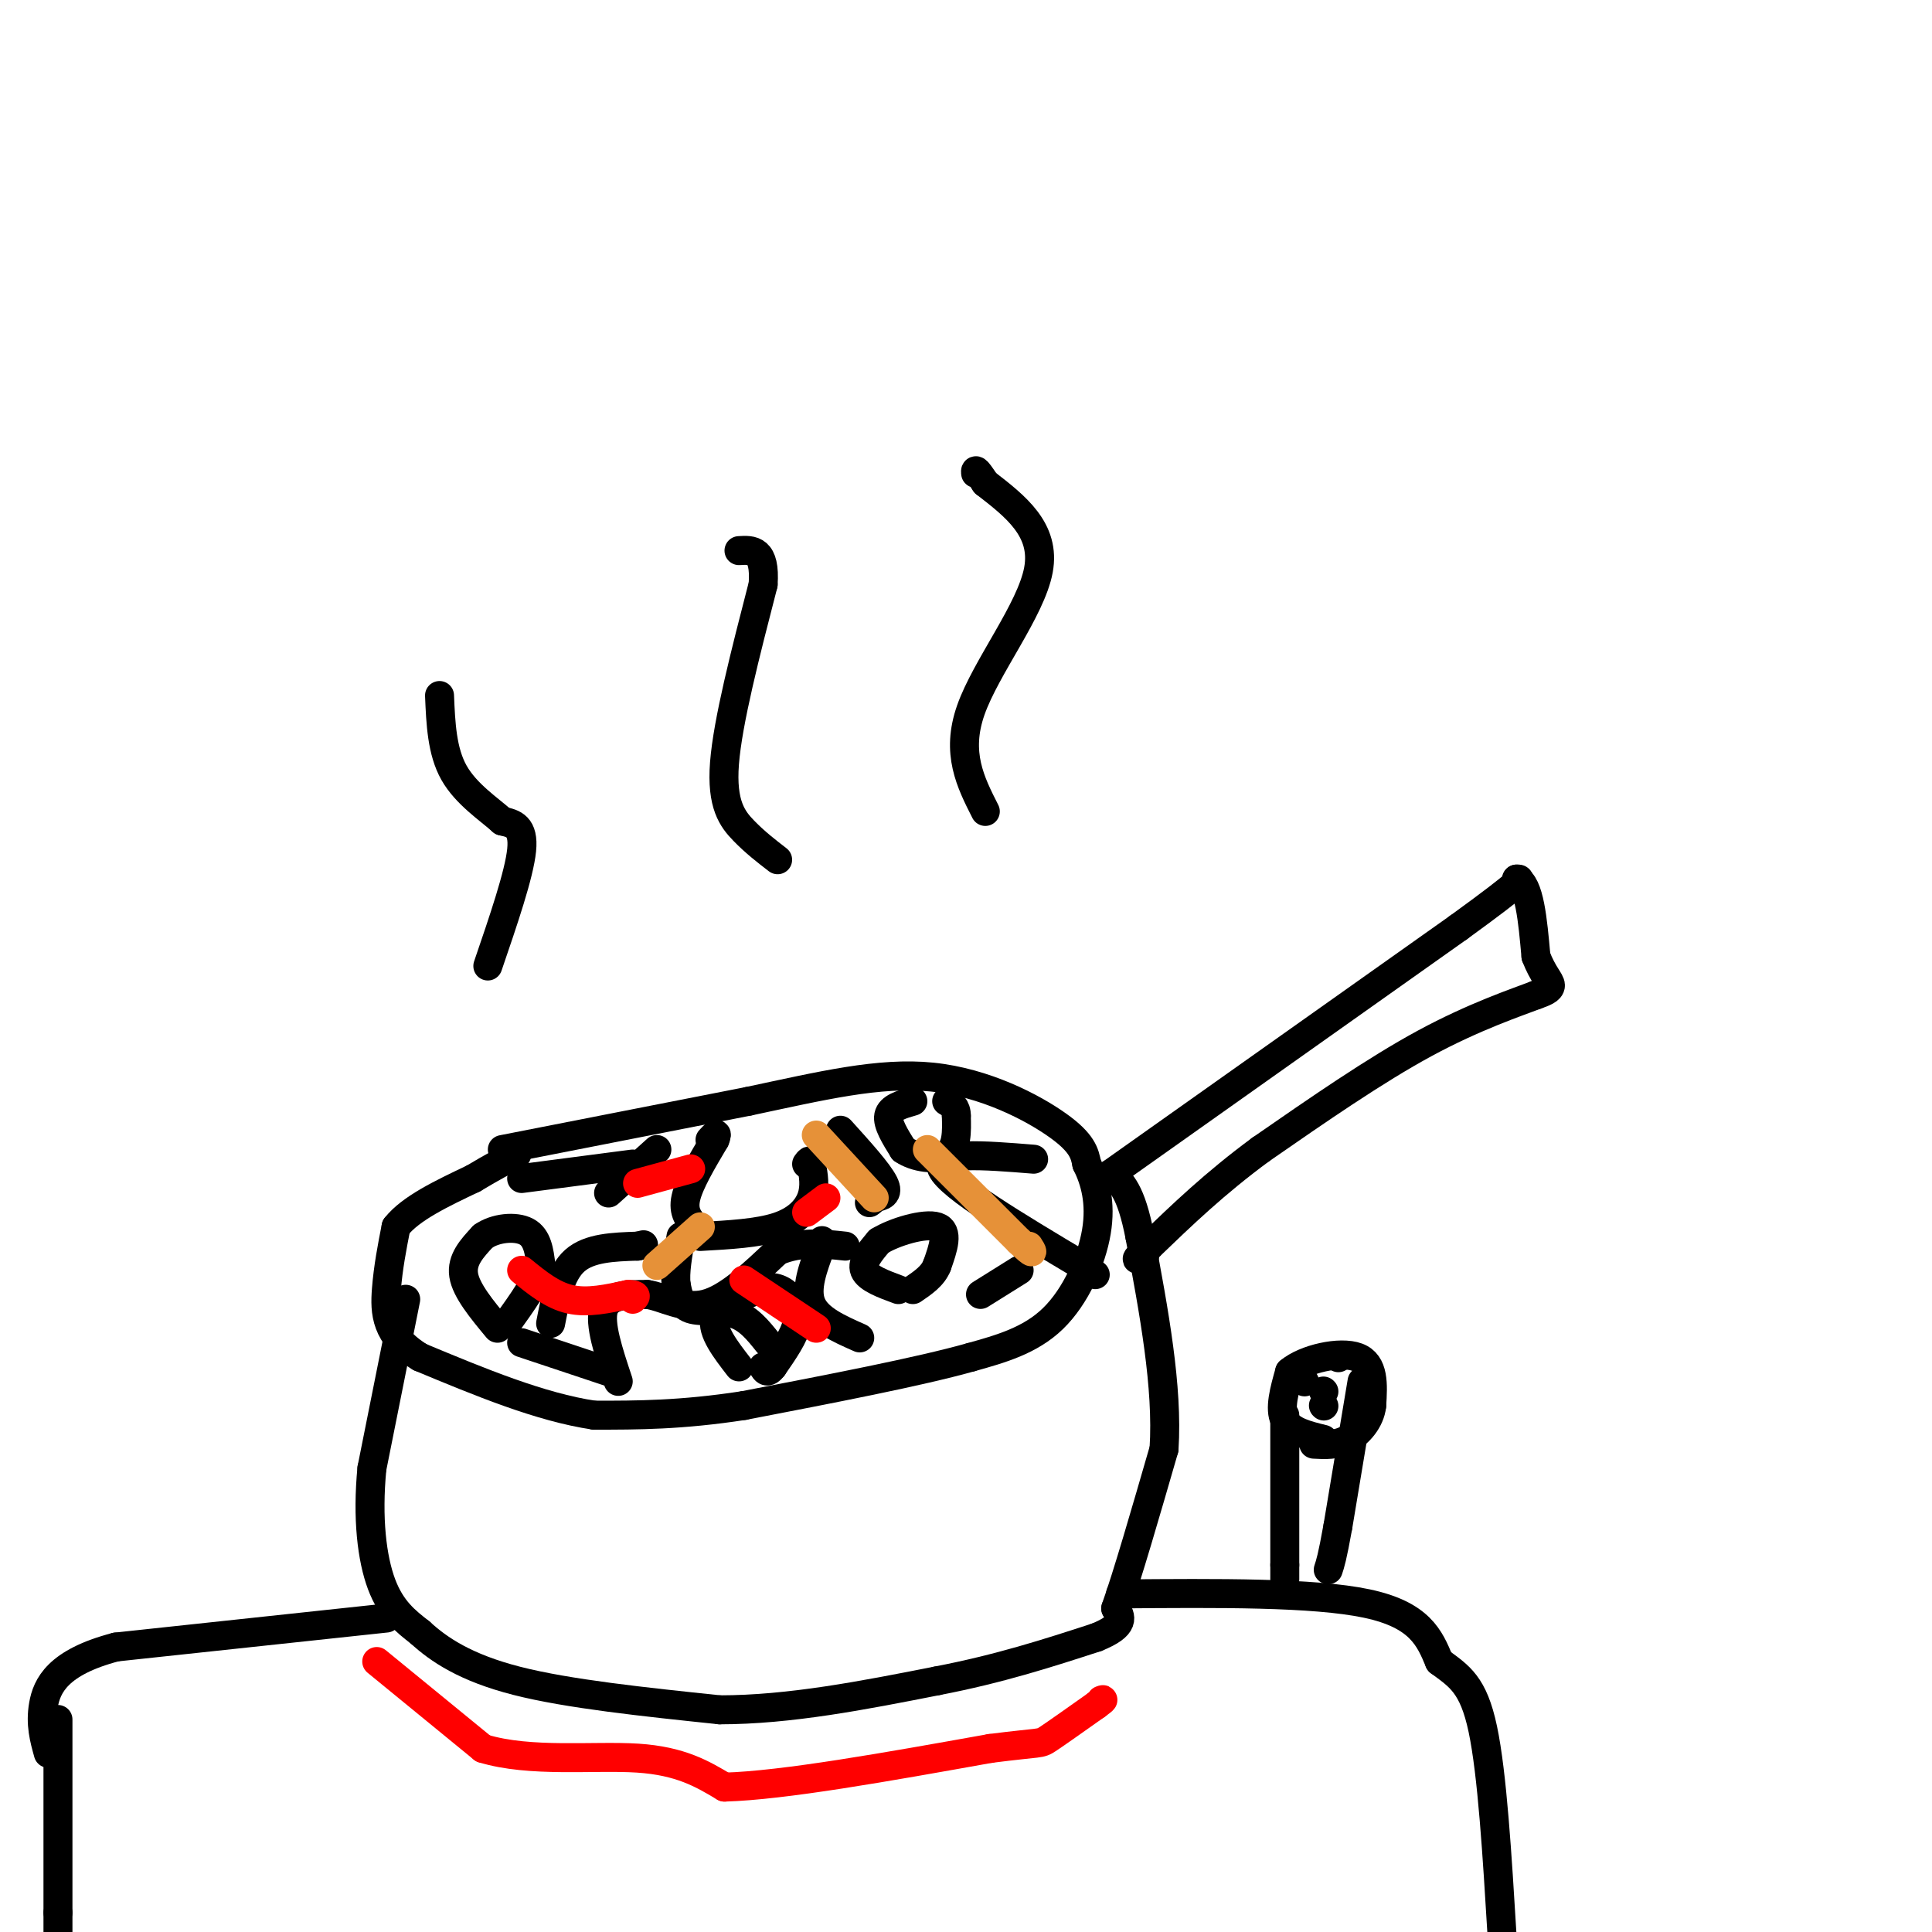 <svg viewBox='0 0 400 400' version='1.1' xmlns='http://www.w3.org/2000/svg' xmlns:xlink='http://www.w3.org/1999/xlink'><g fill='none' stroke='#000000' stroke-width='6' stroke-linecap='round' stroke-linejoin='round'><path d='M104,238c0.000,0.000 51.000,-10.000 51,-10'/><path d='M155,228c15.012,-3.179 27.042,-6.125 38,-5c10.958,1.125 20.845,6.321 26,10c5.155,3.679 5.577,5.839 6,8'/><path d='M225,241c1.714,3.429 3.000,8.000 2,14c-1.000,6.000 -4.286,13.429 -9,18c-4.714,4.571 -10.857,6.286 -17,8'/><path d='M201,281c-10.667,3.000 -28.833,6.500 -47,10'/><path d='M154,291c-13.000,2.000 -22.000,2.000 -31,2'/><path d='M123,293c-11.167,-1.667 -23.583,-6.833 -36,-12'/><path d='M87,281c-7.244,-4.400 -7.356,-9.400 -7,-14c0.356,-4.600 1.178,-8.800 2,-13'/><path d='M82,254c3.000,-3.833 9.500,-6.917 16,-10'/><path d='M98,244c4.167,-2.500 6.583,-3.750 9,-5'/><path d='M84,269c0.000,0.000 -7.000,35.000 -7,35'/><path d='M77,304c-1.000,10.333 0.000,18.667 2,24c2.000,5.333 5.000,7.667 8,10'/><path d='M87,338c3.822,3.511 9.378,7.289 20,10c10.622,2.711 26.311,4.356 42,6'/><path d='M149,354c14.500,0.000 29.750,-3.000 45,-6'/><path d='M194,348c13.000,-2.500 23.000,-5.750 33,-9'/><path d='M227,339c6.167,-2.500 5.083,-4.250 4,-6'/><path d='M231,333c2.333,-6.500 6.167,-19.750 10,-33'/><path d='M241,300c0.833,-12.833 -2.083,-28.417 -5,-44'/><path d='M236,256c-1.833,-9.500 -3.917,-11.250 -6,-13'/><path d='M230,243c0.000,0.000 72.000,-51.000 72,-51'/><path d='M302,192c14.000,-10.167 13.000,-10.083 12,-10'/><path d='M314,182c2.667,1.000 3.333,8.500 4,16'/><path d='M318,198c1.422,3.733 2.978,5.067 3,6c0.022,0.933 -1.489,1.467 -3,2'/><path d='M318,206c-4.067,1.556 -12.733,4.444 -23,10c-10.267,5.556 -22.133,13.778 -34,22'/><path d='M261,238c-9.500,7.000 -16.250,13.500 -23,20'/><path d='M238,258c-4.000,3.667 -2.500,2.833 -1,2'/><path d='M80,335c0.000,0.000 -56.000,6.000 -56,6'/><path d='M24,341c-12.089,3.156 -14.311,8.044 -15,12c-0.689,3.956 0.156,6.978 1,10'/><path d='M232,330c20.000,-0.167 40.000,-0.333 51,2c11.000,2.333 13.000,7.167 15,12'/><path d='M298,344c4.156,3.067 7.044,4.733 9,14c1.956,9.267 2.978,26.133 4,43'/><path d='M12,356c0.000,0.000 0.000,40.000 0,40'/><path d='M12,396c0.000,7.333 0.000,5.667 0,4'/><path d='M101,200c3.250,-9.500 6.500,-19.000 7,-24c0.500,-5.000 -1.750,-5.500 -4,-6'/><path d='M104,170c-2.711,-2.444 -7.489,-5.556 -10,-10c-2.511,-4.444 -2.756,-10.222 -3,-16'/><path d='M161,178c-2.333,-1.800 -4.667,-3.600 -7,-6c-2.333,-2.400 -4.667,-5.400 -4,-14c0.667,-8.600 4.333,-22.800 8,-37'/><path d='M158,121c0.500,-7.333 -2.250,-7.167 -5,-7'/><path d='M204,168c-3.067,-6.044 -6.133,-12.089 -3,-21c3.133,-8.911 12.467,-20.689 14,-29c1.533,-8.311 -4.733,-13.156 -11,-18'/><path d='M204,100c-2.167,-3.333 -2.083,-2.667 -2,-2'/><path d='M103,275c-3.250,-3.917 -6.500,-7.833 -7,-11c-0.500,-3.167 1.750,-5.583 4,-8'/><path d='M100,256c2.489,-1.778 6.711,-2.222 9,-1c2.289,1.222 2.644,4.111 3,7'/><path d='M112,262c-0.667,3.167 -3.833,7.583 -7,12'/><path d='M114,274c1.000,-5.167 2.000,-10.333 5,-13c3.000,-2.667 8.000,-2.833 13,-3'/><path d='M132,258c2.167,-0.500 1.083,-0.250 0,0'/><path d='M128,286c-2.000,-6.000 -4.000,-12.000 -3,-15c1.000,-3.000 5.000,-3.000 9,-3'/><path d='M134,268c3.400,0.467 7.400,3.133 12,2c4.600,-1.133 9.800,-6.067 15,-11'/><path d='M161,259c4.833,-2.000 9.417,-1.500 14,-1'/><path d='M159,278c-2.022,-2.533 -4.044,-5.067 -7,-6c-2.956,-0.933 -6.844,-0.267 -9,-1c-2.156,-0.733 -2.578,-2.867 -3,-5'/><path d='M140,266c-0.333,-2.500 0.333,-6.250 1,-10'/><path d='M145,256c5.978,-0.333 11.956,-0.667 16,-2c4.044,-1.333 6.156,-3.667 7,-6c0.844,-2.333 0.422,-4.667 0,-7'/><path d='M168,241c-0.167,-1.167 -0.583,-0.583 -1,0'/><path d='M178,277c-4.333,-1.917 -8.667,-3.833 -10,-7c-1.333,-3.167 0.333,-7.583 2,-12'/><path d='M170,258c0.333,-2.000 0.167,-1.000 0,0'/><path d='M186,267c-3.167,-1.167 -6.333,-2.333 -7,-4c-0.667,-1.667 1.167,-3.833 3,-6'/><path d='M182,257c3.133,-1.956 9.467,-3.844 12,-3c2.533,0.844 1.267,4.422 0,8'/><path d='M194,262c-0.833,2.167 -2.917,3.583 -5,5'/><path d='M144,254c-1.333,-1.500 -2.667,-3.000 -2,-6c0.667,-3.000 3.333,-7.500 6,-12'/><path d='M148,236c0.833,-2.000 -0.083,-1.000 -1,0'/><path d='M174,234c3.917,4.333 7.833,8.667 9,11c1.167,2.333 -0.417,2.667 -2,3'/><path d='M181,248c-0.500,0.667 -0.750,0.833 -1,1'/><path d='M214,240c-10.333,-0.833 -20.667,-1.667 -19,2c1.667,3.667 15.333,11.833 29,20'/><path d='M224,262c4.833,3.333 2.417,1.667 0,0'/><path d='M274,298c-3.417,-0.833 -6.833,-1.667 -8,-4c-1.167,-2.333 -0.083,-6.167 1,-10'/><path d='M267,284c3.133,-2.667 10.467,-4.333 14,-3c3.533,1.333 3.267,5.667 3,10'/><path d='M284,291c-0.333,3.067 -2.667,5.733 -5,7c-2.333,1.267 -4.667,1.133 -7,1'/><path d='M266,293c0.000,0.000 0.000,31.000 0,31'/><path d='M266,324c0.000,5.167 0.000,2.583 0,0'/><path d='M282,286c0.000,0.000 -5.000,30.000 -5,30'/><path d='M277,316c-1.167,6.500 -1.583,7.750 -2,9'/><path d='M270,286c0.000,0.000 0.100,0.100 0.1,0.1'/><path d='M274,288c0.000,0.000 0.100,0.100 0.1,0.1'/><path d='M274,291c0.000,0.000 0.100,0.100 0.1,0.1'/><path d='M277,281c0.000,0.000 0.100,0.100 0.1,0.1'/><path d='M136,238c0.000,0.000 -10.000,9.000 -10,9'/><path d='M203,268c0.000,0.000 8.000,-5.000 8,-5'/><path d='M153,283c-2.833,-3.667 -5.667,-7.333 -5,-10c0.667,-2.667 4.833,-4.333 9,-6'/><path d='M157,267c2.571,-0.952 4.500,-0.333 6,1c1.500,1.333 2.571,3.381 2,6c-0.571,2.619 -2.786,5.810 -5,9'/><path d='M160,283c-1.167,1.500 -1.583,0.750 -2,0'/><path d='M189,228c-2.333,0.667 -4.667,1.333 -5,3c-0.333,1.667 1.333,4.333 3,7'/><path d='M187,238c2.378,1.667 6.822,2.333 9,1c2.178,-1.333 2.089,-4.667 2,-8'/><path d='M198,231c0.000,-1.833 -1.000,-2.417 -2,-3'/><path d='M131,241c0.000,0.000 -23.000,3.000 -23,3'/><path d='M108,278c0.000,0.000 18.000,6.000 18,6'/></g>
<g fill='none' stroke='#ff0000' stroke-width='6' stroke-linecap='round' stroke-linejoin='round'><path d='M78,344c0.000,0.000 22.000,18.000 22,18'/><path d='M100,362c9.733,2.978 23.067,1.422 32,2c8.933,0.578 13.467,3.289 18,6'/><path d='M150,370c12.167,-0.333 33.583,-4.167 55,-8'/><path d='M205,362c10.778,-1.378 10.222,-0.822 12,-2c1.778,-1.178 5.889,-4.089 10,-7'/><path d='M227,353c1.833,-1.333 1.417,-1.167 1,-1'/><path d='M108,263c3.167,2.583 6.333,5.167 10,6c3.667,0.833 7.833,-0.083 12,-1'/><path d='M130,268c2.167,0.000 1.583,0.500 1,1'/><path d='M167,251c0.000,0.000 4.000,-3.000 4,-3'/><path d='M154,265c0.000,0.000 15.000,10.000 15,10'/><path d='M132,245c0.000,0.000 11.000,-3.000 11,-3'/></g>
<g fill='none' stroke='#e69138' stroke-width='6' stroke-linecap='round' stroke-linejoin='round'><path d='M192,238c0.000,0.000 19.000,19.000 19,19'/><path d='M211,257c3.500,3.333 2.750,2.167 2,1'/><path d='M169,235c0.000,0.000 12.000,13.000 12,13'/><path d='M136,262c0.000,0.000 9.000,-8.000 9,-8'/></g>
</svg>